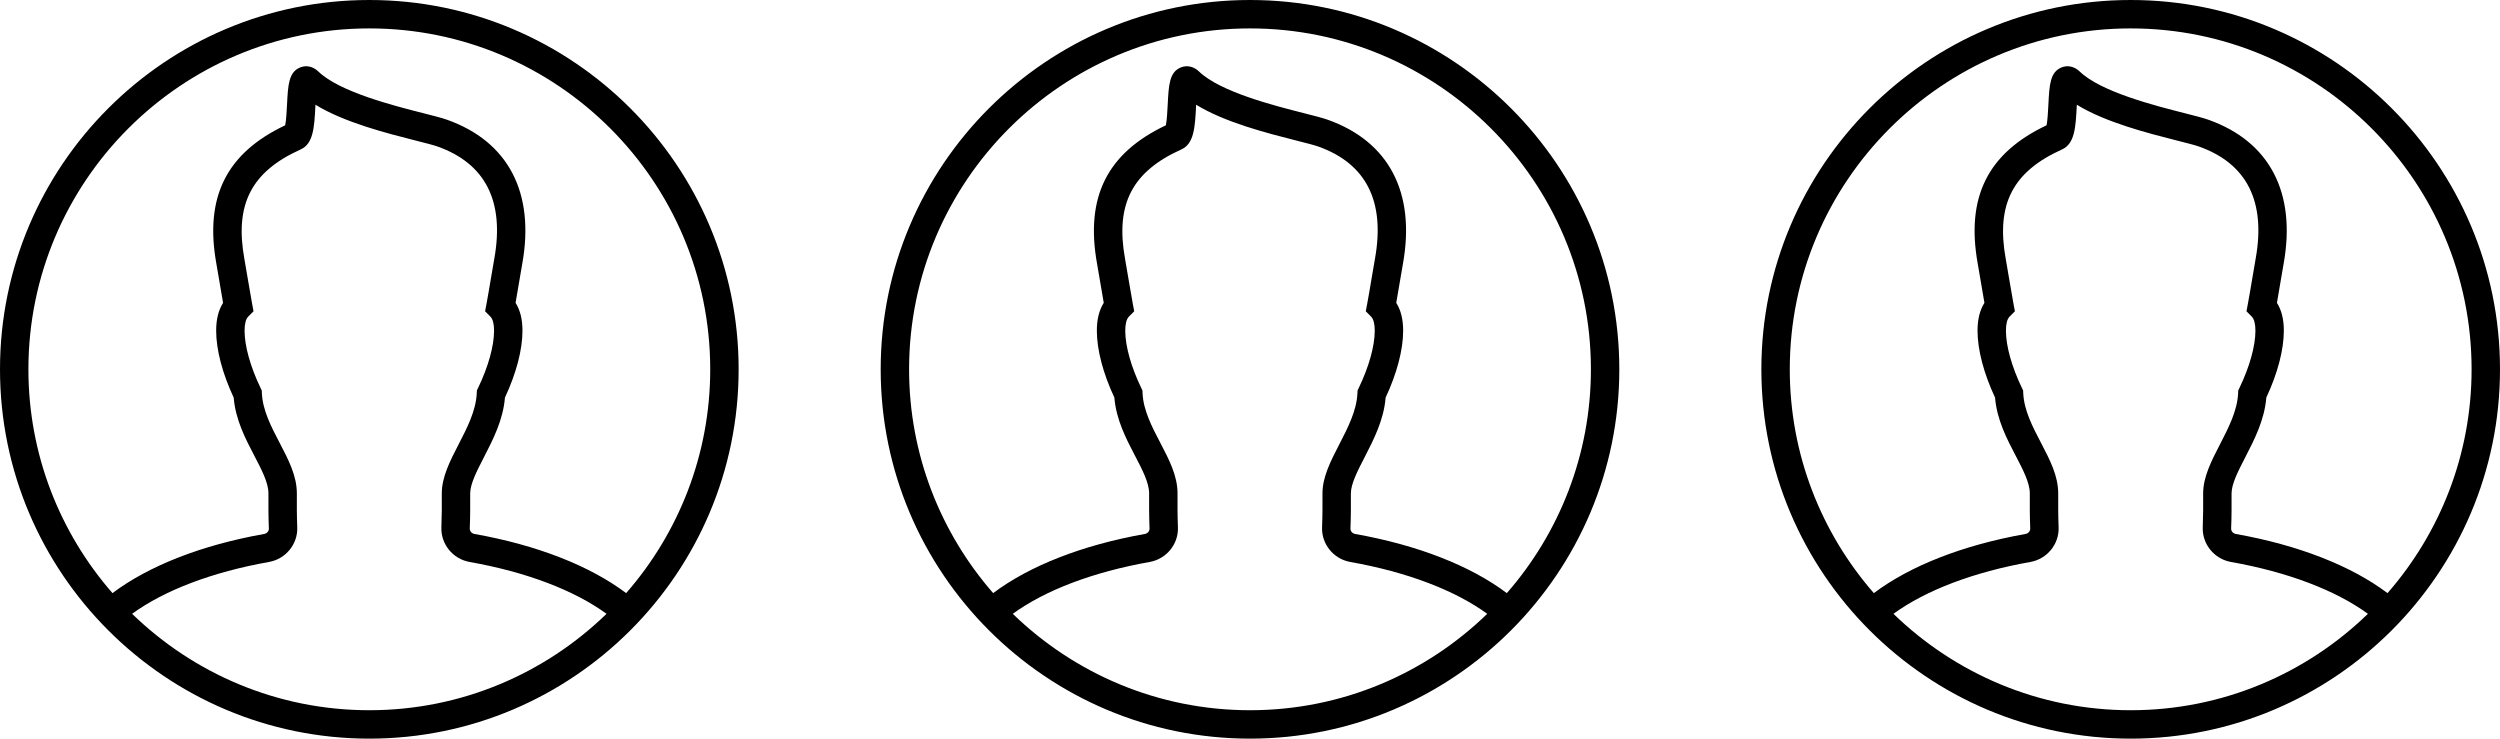 <?xml version="1.0" encoding="UTF-8" standalone="no"?>
<svg width="176px" height="52px" viewBox="0 0 176 52" version="1.1" xmlns="http://www.w3.org/2000/svg" xmlns:xlink="http://www.w3.org/1999/xlink" xmlns:sketch="http://www.bohemiancoding.com/sketch/ns">
    <!-- Generator: Sketch 3.4 (15588) - http://www.bohemiancoding.com/sketch -->
    <title>sobre_governo + sobre_governo copy + sobre_governo copy 2</title>
    <desc>Created with Sketch.</desc>
    <defs></defs>
    <g id="Page-1" stroke="none" stroke-width="1" fill="none" fill-rule="evenodd" sketch:type="MSPage">
        <g id="sobre_governo-+-sobre_governo-copy-+-sobre_governo-copy-2" sketch:type="MSLayerGroup" fill="#000000">
            <g id="sobre_governo" sketch:type="MSShapeGroup">
                <g id="Page-1">
                    <g id="48">
                        <path d="M26,0 C11.663,0 0,11.664 0,26 C0,40.337 11.663,52 26,52 C40.337,52 52,40.337 52,26 C52,11.664 40.337,0 26,0 L26,0 L26,0 Z M26,2 C39.233,2 50,12.767 50,26 C50,32.026 47.762,37.537 44.081,41.756 C41.542,39.841 37.81,38.373 33.413,37.594 C33.204,37.557 33.063,37.393 33.072,37.197 C33.106,36.417 33.106,35.59 33.102,34.733 C33.102,34.065 33.569,33.158 34.064,32.199 C34.701,30.962 35.421,29.568 35.548,27.991 C36.345,26.286 36.782,24.621 36.782,23.283 C36.782,22.483 36.622,21.836 36.296,21.321 C36.372,20.894 36.444,20.459 36.519,20.016 C36.598,19.541 36.679,19.058 36.767,18.569 C37.667,13.563 35.786,9.962 31.47,8.429 C31.099,8.298 30.519,8.15 29.785,7.964 C27.726,7.442 23.893,6.468 22.416,5.038 C22.051,4.683 21.575,4.573 21.144,4.742 C20.323,5.066 20.277,5.976 20.207,7.354 C20.185,7.791 20.149,8.476 20.078,8.82 C15.931,10.783 14.391,13.889 15.233,18.568 C15.321,19.058 15.402,19.541 15.481,20.016 C15.556,20.459 15.628,20.894 15.704,21.321 C15.378,21.836 15.218,22.483 15.218,23.283 C15.218,24.621 15.655,26.286 16.452,27.991 C16.578,29.546 17.283,30.896 17.909,32.093 C18.418,33.067 18.898,33.987 18.898,34.728 C18.894,35.59 18.894,36.417 18.928,37.197 C18.937,37.393 18.796,37.557 18.587,37.593 C14.19,38.373 10.458,39.841 7.919,41.756 C4.238,37.537 2,32.026 2,26 C2,12.767 12.767,2 26,2 L26,2 L26,2 Z M9.299,43.212 C11.579,41.553 14.946,40.271 18.937,39.562 C20.122,39.353 20.977,38.298 20.926,37.11 C20.894,36.36 20.895,35.565 20.898,34.733 C20.898,33.496 20.308,32.365 19.682,31.167 C19.097,30.048 18.492,28.89 18.437,27.689 L18.427,27.486 L18.339,27.302 C17.626,25.822 17.218,24.357 17.218,23.283 C17.218,22.795 17.306,22.46 17.479,22.286 L17.849,21.913 L17.751,21.397 C17.648,20.842 17.552,20.271 17.454,19.686 C17.373,19.204 17.291,18.712 17.202,18.214 C16.512,14.381 17.698,12.079 21.17,10.519 C22.068,10.115 22.129,8.942 22.204,7.456 C22.206,7.429 22.207,7.402 22.209,7.373 C24.235,8.619 27.202,9.372 29.293,9.903 C29.95,10.069 30.518,10.213 30.8,10.314 C34.181,11.514 35.525,14.173 34.798,18.215 C34.709,18.712 34.627,19.204 34.546,19.686 C34.448,20.271 34.353,20.842 34.249,21.397 L34.151,21.913 L34.521,22.286 C34.694,22.46 34.782,22.795 34.782,23.283 C34.782,24.357 34.374,25.822 33.661,27.302 L33.573,27.486 L33.563,27.689 C33.507,28.916 32.886,30.119 32.286,31.282 C31.677,32.464 31.102,33.58 31.102,34.737 C31.106,35.565 31.106,36.36 31.074,37.111 C31.023,38.298 31.878,39.353 33.063,39.563 C37.054,40.271 40.421,41.553 42.701,43.212 C38.377,47.409 32.487,50 26,50 C19.513,50 13.623,47.409 9.299,43.212 L9.299,43.212 L9.299,43.212 Z" id="Imported-Layers"></path>
                    </g>
                </g>
            </g>
            <g id="sobre_governo-copy" transform="translate(62, 0)" sketch:type="MSShapeGroup">
                <g id="Page-1">
                    <g id="48">
                        <path d="M26,0 C11.663,0 0,11.664 0,26 C0,40.337 11.663,52 26,52 C40.337,52 52,40.337 52,26 C52,11.664 40.337,0 26,0 L26,0 L26,0 Z M26,2 C39.233,2 50,12.767 50,26 C50,32.026 47.762,37.537 44.081,41.756 C41.542,39.841 37.81,38.373 33.413,37.594 C33.204,37.557 33.063,37.393 33.072,37.197 C33.106,36.417 33.106,35.59 33.102,34.733 C33.102,34.065 33.569,33.158 34.064,32.199 C34.701,30.962 35.421,29.568 35.548,27.991 C36.345,26.286 36.782,24.621 36.782,23.283 C36.782,22.483 36.622,21.836 36.296,21.321 C36.372,20.894 36.444,20.459 36.519,20.016 C36.598,19.541 36.679,19.058 36.767,18.569 C37.667,13.563 35.786,9.962 31.47,8.429 C31.099,8.298 30.519,8.15 29.785,7.964 C27.726,7.442 23.893,6.468 22.416,5.038 C22.051,4.683 21.575,4.573 21.144,4.742 C20.323,5.066 20.277,5.976 20.207,7.354 C20.185,7.791 20.149,8.476 20.078,8.82 C15.931,10.783 14.391,13.889 15.233,18.568 C15.321,19.058 15.402,19.541 15.481,20.016 C15.556,20.459 15.628,20.894 15.704,21.321 C15.378,21.836 15.218,22.483 15.218,23.283 C15.218,24.621 15.655,26.286 16.452,27.991 C16.578,29.546 17.283,30.896 17.909,32.093 C18.418,33.067 18.898,33.987 18.898,34.728 C18.894,35.59 18.894,36.417 18.928,37.197 C18.937,37.393 18.796,37.557 18.587,37.593 C14.19,38.373 10.458,39.841 7.919,41.756 C4.238,37.537 2,32.026 2,26 C2,12.767 12.767,2 26,2 L26,2 L26,2 Z M9.299,43.212 C11.579,41.553 14.946,40.271 18.937,39.562 C20.122,39.353 20.977,38.298 20.926,37.11 C20.894,36.36 20.895,35.565 20.898,34.733 C20.898,33.496 20.308,32.365 19.682,31.167 C19.097,30.048 18.492,28.89 18.437,27.689 L18.427,27.486 L18.339,27.302 C17.626,25.822 17.218,24.357 17.218,23.283 C17.218,22.795 17.306,22.46 17.479,22.286 L17.849,21.913 L17.751,21.397 C17.648,20.842 17.552,20.271 17.454,19.686 C17.373,19.204 17.291,18.712 17.202,18.214 C16.512,14.381 17.698,12.079 21.17,10.519 C22.068,10.115 22.129,8.942 22.204,7.456 C22.206,7.429 22.207,7.402 22.209,7.373 C24.235,8.619 27.202,9.372 29.293,9.903 C29.95,10.069 30.518,10.213 30.8,10.314 C34.181,11.514 35.525,14.173 34.798,18.215 C34.709,18.712 34.627,19.204 34.546,19.686 C34.448,20.271 34.353,20.842 34.249,21.397 L34.151,21.913 L34.521,22.286 C34.694,22.46 34.782,22.795 34.782,23.283 C34.782,24.357 34.374,25.822 33.661,27.302 L33.573,27.486 L33.563,27.689 C33.507,28.916 32.886,30.119 32.286,31.282 C31.677,32.464 31.102,33.58 31.102,34.737 C31.106,35.565 31.106,36.36 31.074,37.111 C31.023,38.298 31.878,39.353 33.063,39.563 C37.054,40.271 40.421,41.553 42.701,43.212 C38.377,47.409 32.487,50 26,50 C19.513,50 13.623,47.409 9.299,43.212 L9.299,43.212 L9.299,43.212 Z" id="Imported-Layers"></path>
                    </g>
                </g>
            </g>
            <g id="sobre_governo-copy-2" transform="translate(124, 0)" sketch:type="MSShapeGroup">
                <g id="Page-1">
                    <g id="48">
                        <path d="M26,0 C11.663,0 0,11.664 0,26 C0,40.337 11.663,52 26,52 C40.337,52 52,40.337 52,26 C52,11.664 40.337,0 26,0 L26,0 L26,0 Z M26,2 C39.233,2 50,12.767 50,26 C50,32.026 47.762,37.537 44.081,41.756 C41.542,39.841 37.81,38.373 33.413,37.594 C33.204,37.557 33.063,37.393 33.072,37.197 C33.106,36.417 33.106,35.59 33.102,34.733 C33.102,34.065 33.569,33.158 34.064,32.199 C34.701,30.962 35.421,29.568 35.548,27.991 C36.345,26.286 36.782,24.621 36.782,23.283 C36.782,22.483 36.622,21.836 36.296,21.321 C36.372,20.894 36.444,20.459 36.519,20.016 C36.598,19.541 36.679,19.058 36.767,18.569 C37.667,13.563 35.786,9.962 31.47,8.429 C31.099,8.298 30.519,8.15 29.785,7.964 C27.726,7.442 23.893,6.468 22.416,5.038 C22.051,4.683 21.575,4.573 21.144,4.742 C20.323,5.066 20.277,5.976 20.207,7.354 C20.185,7.791 20.149,8.476 20.078,8.82 C15.931,10.783 14.391,13.889 15.233,18.568 C15.321,19.058 15.402,19.541 15.481,20.016 C15.556,20.459 15.628,20.894 15.704,21.321 C15.378,21.836 15.218,22.483 15.218,23.283 C15.218,24.621 15.655,26.286 16.452,27.991 C16.578,29.546 17.283,30.896 17.909,32.093 C18.418,33.067 18.898,33.987 18.898,34.728 C18.894,35.59 18.894,36.417 18.928,37.197 C18.937,37.393 18.796,37.557 18.587,37.593 C14.19,38.373 10.458,39.841 7.919,41.756 C4.238,37.537 2,32.026 2,26 C2,12.767 12.767,2 26,2 L26,2 L26,2 Z M9.299,43.212 C11.579,41.553 14.946,40.271 18.937,39.562 C20.122,39.353 20.977,38.298 20.926,37.11 C20.894,36.36 20.895,35.565 20.898,34.733 C20.898,33.496 20.308,32.365 19.682,31.167 C19.097,30.048 18.492,28.89 18.437,27.689 L18.427,27.486 L18.339,27.302 C17.626,25.822 17.218,24.357 17.218,23.283 C17.218,22.795 17.306,22.46 17.479,22.286 L17.849,21.913 L17.751,21.397 C17.648,20.842 17.552,20.271 17.454,19.686 C17.373,19.204 17.291,18.712 17.202,18.214 C16.512,14.381 17.698,12.079 21.17,10.519 C22.068,10.115 22.129,8.942 22.204,7.456 C22.206,7.429 22.207,7.402 22.209,7.373 C24.235,8.619 27.202,9.372 29.293,9.903 C29.95,10.069 30.518,10.213 30.8,10.314 C34.181,11.514 35.525,14.173 34.798,18.215 C34.709,18.712 34.627,19.204 34.546,19.686 C34.448,20.271 34.353,20.842 34.249,21.397 L34.151,21.913 L34.521,22.286 C34.694,22.46 34.782,22.795 34.782,23.283 C34.782,24.357 34.374,25.822 33.661,27.302 L33.573,27.486 L33.563,27.689 C33.507,28.916 32.886,30.119 32.286,31.282 C31.677,32.464 31.102,33.58 31.102,34.737 C31.106,35.565 31.106,36.36 31.074,37.111 C31.023,38.298 31.878,39.353 33.063,39.563 C37.054,40.271 40.421,41.553 42.701,43.212 C38.377,47.409 32.487,50 26,50 C19.513,50 13.623,47.409 9.299,43.212 L9.299,43.212 L9.299,43.212 Z" id="Imported-Layers"></path>
                    </g>
                </g>
            </g>
        </g>
    </g>
</svg>